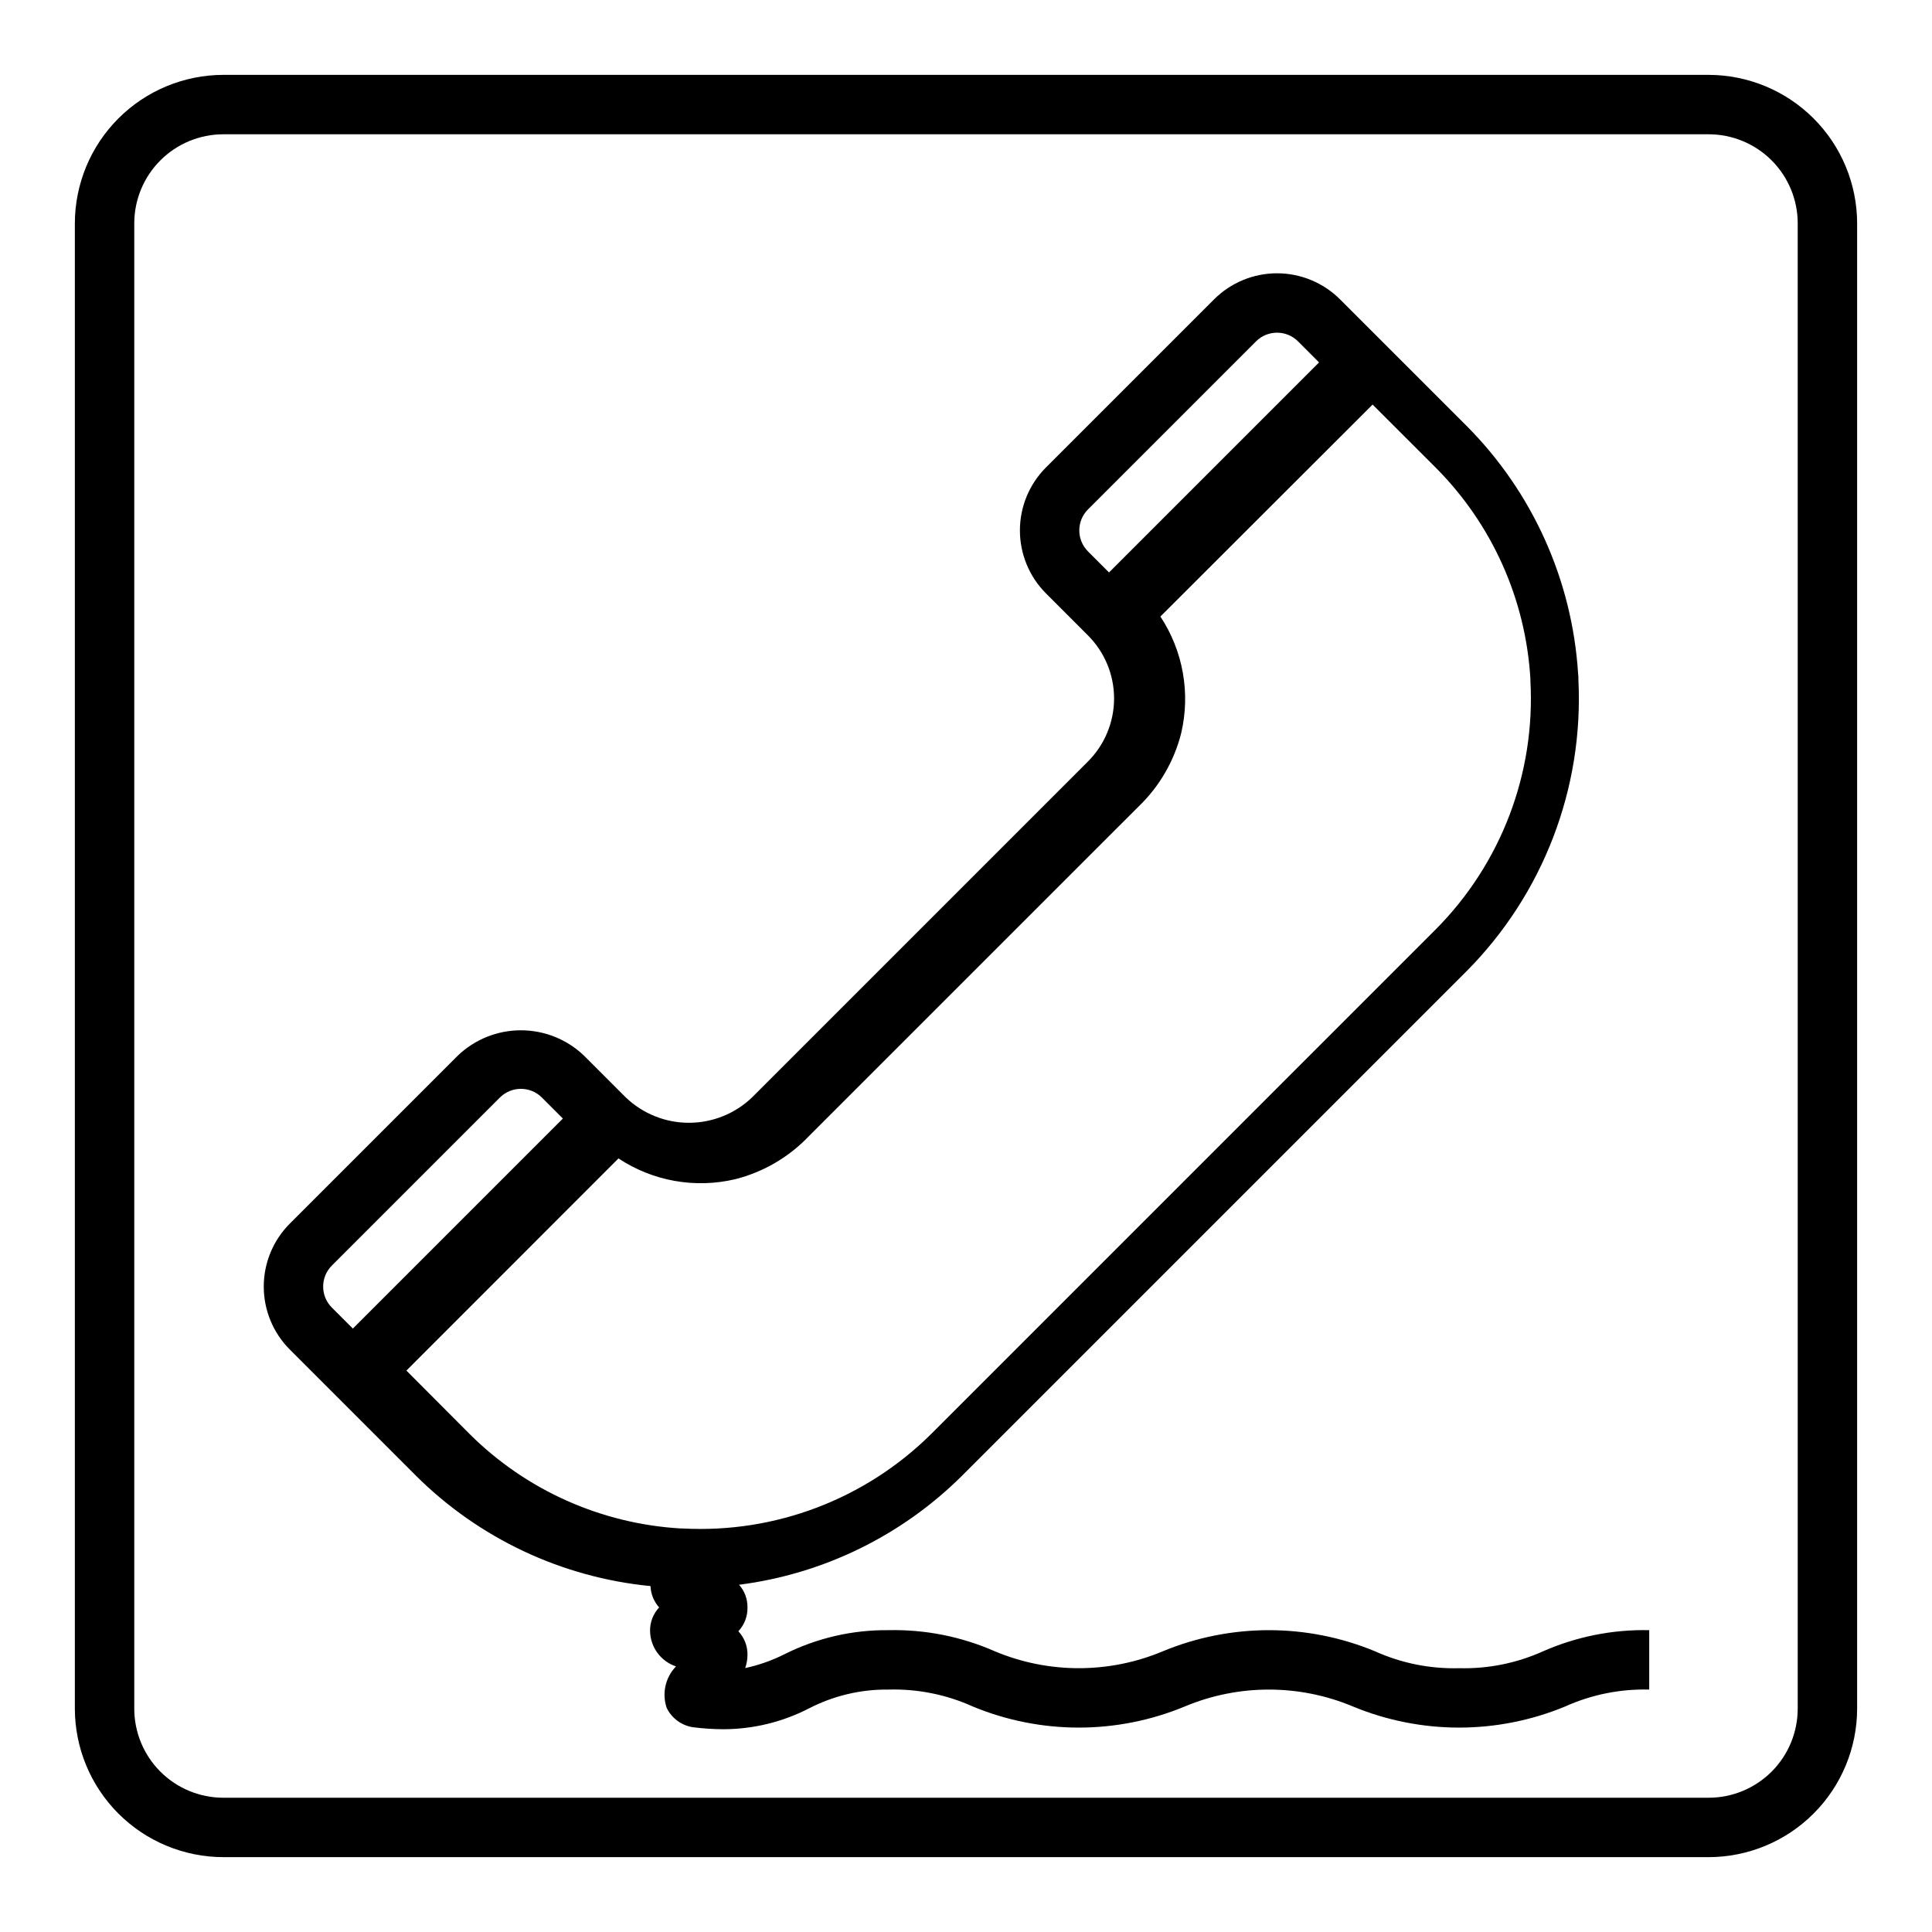 <?xml version="1.0" encoding="UTF-8"?>
<!-- Uploaded to: ICON Repo, www.svgrepo.com, Generator: ICON Repo Mixer Tools -->
<svg fill="#000000" width="800px" height="800px" version="1.1" viewBox="144 144 512 512" xmlns="http://www.w3.org/2000/svg">
 <g>
  <path d="m596.8 163.84h-393.6c-10.438 0.016-20.441 4.164-27.82 11.543s-11.527 17.383-11.543 27.82v393.6c0.016 10.434 4.164 20.438 11.543 27.816 7.379 7.379 17.383 11.531 27.82 11.543h393.6c10.434-0.012 20.438-4.164 27.816-11.543 7.379-7.379 11.531-17.383 11.543-27.816v-393.6c-0.012-10.438-4.164-20.441-11.543-27.82-7.379-7.379-17.383-11.527-27.816-11.543zm23.617 432.96-0.004 0.004c0 6.262-2.488 12.27-6.914 16.699-4.43 4.426-10.438 6.914-16.699 6.914h-393.6c-6.266 0-12.273-2.488-16.699-6.914-4.43-4.43-6.918-10.438-6.918-16.699v-393.6c0-6.266 2.488-12.273 6.918-16.699 4.426-4.43 10.434-6.918 16.699-6.918h393.6c6.262 0 12.27 2.488 16.699 6.918 4.426 4.426 6.914 10.434 6.914 16.699z"/>
  <path d="m530.68 586.09c-7.672 0.207-15.293-1.324-22.289-4.481-18-7.461-38.234-7.461-56.234 0-14.238 5.973-30.281 5.973-44.52 0-8.844-3.894-18.438-5.805-28.102-5.598-9.594-0.109-19.07 2.078-27.648 6.379-3.297 1.656-6.793 2.891-10.406 3.668 0.395-1.109 0.598-2.277 0.609-3.457 0.051-2.336-0.816-4.598-2.418-6.297 1.598-1.703 2.465-3.965 2.418-6.297 0.039-2.219-0.754-4.375-2.231-6.031 22.348-2.856 43.121-13.016 59.098-28.898l133.59-133.59-0.004 0.004c20.375-20.453 31.18-48.551 29.75-77.383 0.02-0.527-0.008-1.055-0.078-1.574-1.559-24.82-12.113-48.223-29.695-65.812l-33.395-33.383c-4.426-4.43-10.434-6.914-16.695-6.914s-12.266 2.484-16.695 6.914l-44.531 44.531c-4.43 4.43-6.914 10.434-6.914 16.695 0 6.262 2.484 12.27 6.914 16.699l11.133 11.141-0.004-0.004c4.426 4.43 6.91 10.434 6.91 16.691 0 6.262-2.484 12.266-6.91 16.695l-89.062 89.07c-4.5 4.293-10.48 6.691-16.703 6.691-6.219 0-12.199-2.398-16.699-6.691l-11.133-11.133 0.004 0.004c-4.5-4.297-10.48-6.691-16.699-6.691s-12.195 2.394-16.695 6.691l-44.531 44.531c-4.43 4.43-6.914 10.434-6.914 16.695 0 6.262 2.484 12.27 6.914 16.695l33.395 33.402h-0.004c16.727 16.652 38.699 26.996 62.191 29.277 0.078 2.094 0.887 4.098 2.289 5.66-1.598 1.699-2.465 3.961-2.406 6.297 0.09 4.25 2.84 7.981 6.871 9.328-2.812 2.906-3.769 7.141-2.481 10.973 1.324 2.742 3.906 4.66 6.91 5.141 2.703 0.348 5.418 0.527 8.141 0.535 7.883-0.016 15.648-1.906 22.656-5.512 6.535-3.379 13.805-5.094 21.16-4.996 7.66-0.207 15.266 1.324 22.246 4.477 17.992 7.465 38.215 7.465 56.207 0 14.25-5.969 30.297-5.969 44.547 0 18.012 7.465 38.25 7.465 56.262 0 6.988-3.148 14.598-4.68 22.262-4.477v-15.746c-9.672-0.203-19.27 1.707-28.125 5.598-6.988 3.152-14.594 4.684-22.254 4.481zm-98.348-307.09 44.531-44.531c3.074-3.074 8.059-3.074 11.133 0l5.566 5.574-55.664 55.664-5.574-5.582c-3.066-3.074-3.066-8.051 0-11.125zm-200.39 200.39 44.531-44.531h0.004c3.07-3.074 8.055-3.074 11.129 0l5.566 5.566-55.664 55.664-5.566-5.566c-3.07-3.074-3.07-8.059 0-11.133zm19.758 27.828 56.199-56.223c9.105 6.027 20.297 8.02 30.922 5.512 7.441-1.875 14.199-5.816 19.5-11.367l87.34-87.332c5.551-5.305 9.492-12.07 11.367-19.516 2.492-10.621 0.5-21.801-5.512-30.906l56.238-56.172 16.703 16.695h0.004c14.941 14.973 23.875 34.906 25.109 56.023v0.078 0.363c1.363 24.555-7.769 48.527-25.117 65.953l-133.59 133.6c-17.434 17.34-41.406 26.473-65.961 25.133h-0.473c-21.129-1.227-41.074-10.16-56.055-25.109z"/>
 </g>
</svg>